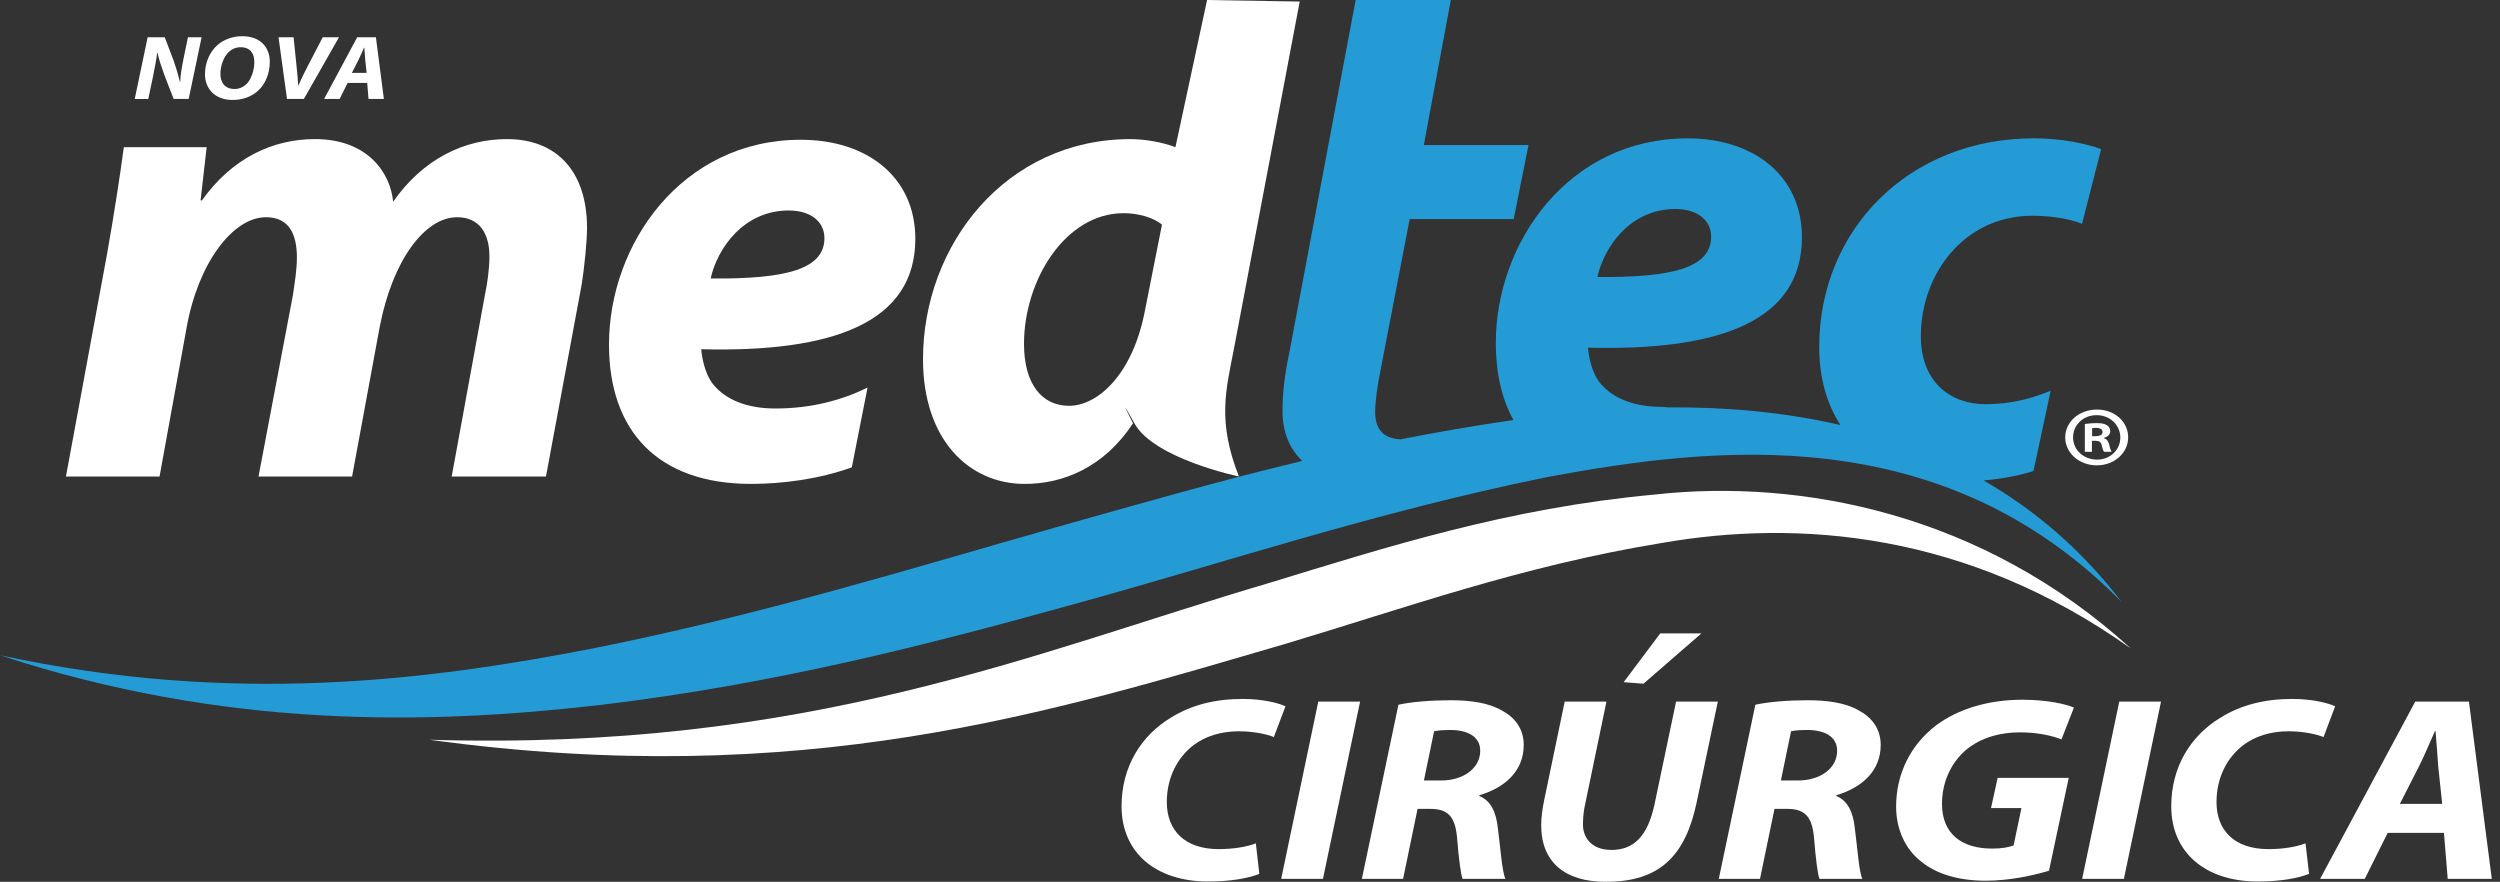 <svg xmlns="http://www.w3.org/2000/svg" width="258" height="91" viewBox="0 0 258 91" fill="none"><rect x="0" y="0" width="258" height="91" fill="#333333" stroke="none"/><path d="M13.904 10.213L15.238 3.843H16.999L17.926 6.271C18.208 7.084 18.397 7.746 18.563 8.445H18.594C18.625 7.792 18.73 7.094 18.918 6.158L19.398 3.843H20.806L19.472 10.213H17.918L16.938 7.671C16.626 6.811 16.438 6.225 16.251 5.449H16.22C16.147 6.074 15.979 6.98 15.772 7.983L15.304 10.214H13.906L13.904 10.213Z" fill="white"></path><path d="M44.29 76.341C83.485 77.526 106.672 67.317 130.888 60.189C143.037 56.483 155.57 52.431 170.815 51.033C185.841 49.379 204.589 52.972 219.904 66.926C202.989 54.878 185.535 53.562 171.399 56.052C157.06 58.397 144.915 62.779 132.695 66.432C108.487 73.486 82.999 81.636 44.288 76.339" fill="white"></path><path d="M6.806 49.173L11.043 26.238C11.808 21.929 12.364 18.245 12.781 15.189H21.327L20.7 20.679H20.84C23.966 16.302 28.136 14.355 32.511 14.355C37.931 14.355 40.292 17.829 40.572 20.819C43.629 16.44 47.868 14.355 52.314 14.355C57.525 14.355 60.582 17.76 60.582 23.529C60.582 24.92 60.304 27.63 60.028 29.368L56.344 49.175H46.616L50.022 30.55C50.3 29.23 50.508 27.769 50.508 26.449C50.508 24.086 49.466 22.417 47.174 22.417C43.839 22.417 40.505 26.865 39.184 33.746L36.336 49.175H26.679L30.223 30.481C30.431 29.09 30.64 27.769 30.64 26.587C30.64 24.224 29.876 22.417 27.444 22.417C24.04 22.417 20.427 27.143 19.245 33.886L16.466 49.175H6.809L6.806 49.173Z" fill="white"></path><path d="M134.13 0.16L127.347 35.971C126.514 40.279 125.605 43.443 127.857 49.175C127.857 49.175 119.077 47.342 117.069 43.686C115.061 40.031 116.929 43.686 116.929 43.686C113.943 48.202 109.776 49.94 105.746 49.94C99.98 49.94 95.255 45.354 95.255 37.083C95.255 25.268 103.801 14.357 116.651 14.357C118.039 14.357 119.844 14.634 121.305 15.19L124.57 0.003L134.13 0.16ZM119.915 23.182C119.083 22.486 117.556 22.001 115.957 22.001C109.916 22.001 105.677 28.95 105.677 35.484C105.677 39.585 107.483 41.879 110.332 41.879C113.182 41.879 116.791 38.822 118.111 32.288L119.915 23.183V23.182Z" fill="white"></path><path d="M87.907 48.228C84.452 49.481 80.614 49.938 77.508 49.938C67.851 49.938 62.849 44.45 62.849 35.554C62.849 25.198 70.352 14.424 82.65 14.424C89.528 14.424 94.461 18.316 94.461 24.64C94.461 33.26 86.054 36.387 72.368 36.041C72.437 37.014 72.784 38.543 73.48 39.515C74.802 41.253 77.092 42.157 80.011 42.157C83.694 42.157 86.82 41.322 89.53 40.002C89.53 40.002 87.874 48.407 87.909 48.228M81.399 21.722C76.744 21.722 74.034 25.614 73.34 28.741C81.19 28.812 85.082 27.768 85.082 24.571C85.082 22.902 83.692 21.722 81.399 21.722Z" fill="white"></path><path d="M204.704 49.581C206.653 49.413 208.407 49.071 209.848 48.616C209.805 48.858 211.629 40.324 211.629 40.324C209.894 41.017 207.811 41.713 204.895 41.713C201.215 41.713 198.229 39.352 198.229 34.697C198.229 28.307 202.672 22.264 209.754 22.264C211.768 22.264 213.686 22.611 214.866 23.098L216.838 15.386C215.31 14.832 212.809 14.276 209.894 14.276C196.979 14.276 187.743 23.723 187.743 35.81C187.743 39.003 188.533 41.713 189.938 43.87C183.924 42.473 177.838 41.994 172.071 42.042C171.886 42.012 171.7 41.992 171.516 41.992C168.599 41.992 166.308 41.088 164.988 39.352C164.295 38.38 163.947 36.852 163.879 35.879C177.557 36.228 185.959 33.102 185.959 24.487C185.959 18.168 181.03 14.278 174.156 14.278C161.865 14.278 154.367 25.045 154.367 35.394C154.367 38.492 154.984 41.17 156.186 43.349C152.172 43.926 148.295 44.596 144.537 45.34C142.553 45.237 141.918 44.091 141.918 42.502C141.918 41.322 142.196 39.515 142.474 38.196L145.478 22.611H156.214L157.741 14.97H146.936L149.725 0H139.904L133.116 36.088C132.562 38.727 132.355 40.602 132.355 42.41C132.355 44.492 133.027 46.276 134.397 47.568C125.458 49.711 117.069 52.148 108.778 54.475C93.475 58.829 78.556 63.444 61.269 66.902C44.075 70.243 24.045 72.802 0 67.621C23.261 75.255 44.148 74.808 61.961 72.749C79.924 70.599 95.42 66.628 110.852 62.344C126.287 58.107 141.633 52.921 159.581 49.252C176.779 46.042 200.38 43.208 218.964 62.139C214.771 56.653 209.91 52.577 204.703 49.579M172.905 21.57C175.197 21.57 176.587 22.751 176.587 24.418C176.587 27.613 172.698 28.655 164.851 28.585C165.545 25.459 168.252 21.569 172.905 21.569" fill="#259BD6"></path><path d="M27.843 6.395C27.843 7.557 27.396 8.692 26.592 9.4C25.936 9.977 25.05 10.316 23.997 10.316C22.174 10.316 21.153 9.144 21.153 7.661C21.153 6.508 21.621 5.364 22.445 4.645C23.101 4.078 23.997 3.737 25.009 3.737C26.863 3.737 27.843 4.872 27.843 6.393M23.622 5.355C23.06 5.855 22.746 6.848 22.746 7.615C22.746 8.512 23.195 9.183 24.216 9.183C24.665 9.183 25.071 9.014 25.393 8.72C25.946 8.22 26.247 7.171 26.247 6.432C26.247 5.638 25.934 4.874 24.829 4.874C24.359 4.874 23.943 5.053 23.621 5.355" fill="white"></path><path d="M29.619 10.213L28.744 3.843H30.297L30.609 6.877C30.683 7.557 30.734 8.171 30.775 8.833H30.797C31.056 8.208 31.392 7.529 31.734 6.867L33.307 3.843H34.986L31.359 10.213H29.618H29.619Z" fill="white"></path><path d="M35.876 8.559L35.052 10.213H33.447L36.866 3.843H38.793L39.615 10.213H38.032L37.895 8.559H35.874H35.876ZM37.836 7.519L37.69 6.148C37.67 5.798 37.627 5.288 37.597 4.902H37.576C37.398 5.29 37.201 5.781 37.014 6.148L36.315 7.519H37.836Z" fill="white"></path><path d="M129.964 90.184C128.888 90.617 127.094 90.97 124.667 90.97C119.308 90.97 115.745 88.014 115.745 83.206C115.745 79.106 117.782 75.905 120.836 74.06C122.931 72.756 125.386 72.131 128.23 72.131C130.416 72.131 132.062 72.592 132.66 72.893L131.46 76.066C130.894 75.825 129.544 75.468 127.809 75.468C126.075 75.468 124.425 75.959 123.199 76.88C121.523 78.156 120.415 80.223 120.415 82.773C120.415 85.677 122.243 87.629 125.774 87.629C127.208 87.629 128.615 87.417 129.605 87.034L129.962 90.183L129.964 90.184Z" fill="white"></path><path d="M140.362 72.402L136.529 90.7H132.218L136.048 72.402H140.362Z" fill="white"></path><path d="M144.317 72.728C145.663 72.43 147.699 72.266 149.705 72.266C151.711 72.266 153.594 72.511 155.003 73.325C156.317 74.03 157.248 75.197 157.248 76.878C157.248 79.596 155.274 81.304 152.668 82.066V82.146C153.867 82.638 154.403 83.829 154.584 85.489C154.853 87.549 155.005 89.939 155.363 90.7H150.933C150.753 90.212 150.545 88.636 150.363 86.384C150.156 84.156 149.317 83.477 147.61 83.477H146.293L144.798 90.7H140.546L144.317 72.728ZM146.948 80.546H148.717C151.05 80.546 152.759 79.27 152.759 77.478C152.759 75.985 151.409 75.334 149.671 75.334C148.863 75.334 148.353 75.39 147.998 75.467L146.948 80.546Z" fill="white"></path><path d="M165.787 72.403L163.601 82.936C163.453 83.561 163.361 84.291 163.361 85.079C163.361 86.574 164.379 87.713 166.293 87.713C168.574 87.713 170.037 86.353 170.756 82.964L172.971 72.403H177.28L175.097 82.802C173.929 88.34 171.265 91 165.757 91C161.597 91.026 159.051 89.042 159.051 85.163C159.051 84.377 159.173 83.477 159.352 82.611L161.477 72.403H165.787ZM175.578 65.372L169.606 70.558L167.562 70.4L171.334 65.37H175.578V65.372Z" fill="white"></path><path d="M181.154 72.728C182.501 72.43 184.535 72.266 186.543 72.266C188.55 72.266 190.436 72.511 191.841 73.325C193.158 74.03 194.088 75.197 194.088 76.878C194.088 79.596 192.109 81.304 189.506 82.066V82.146C190.701 82.638 191.244 83.829 191.42 85.489C191.693 87.549 191.841 89.939 192.197 90.7H187.768C187.587 90.212 187.38 88.636 187.2 86.384C186.992 84.156 186.151 83.477 184.446 83.477H183.127L181.631 90.7H177.379L181.153 72.728H181.154ZM183.787 80.546H185.551C187.886 80.546 189.593 79.27 189.593 77.478C189.593 75.985 188.248 75.334 186.511 75.334C185.706 75.334 185.194 75.39 184.836 75.467L183.788 80.546H183.787Z" fill="white"></path><path d="M211.456 89.859C209.927 90.317 207.473 90.889 204.933 90.889C202.179 90.889 199.873 90.237 198.224 88.88C196.608 87.604 195.68 85.567 195.68 83.235C195.68 79.815 197.206 76.855 199.781 74.874C202.055 73.164 205.199 72.213 208.7 72.213C211.304 72.213 213.251 72.675 214.027 73.027L212.742 76.313C211.845 75.93 210.259 75.578 208.465 75.578C206.459 75.578 204.689 76.092 203.344 77.041C201.578 78.289 200.413 80.463 200.413 82.961C200.413 86.024 202.419 87.575 205.589 87.575C206.607 87.575 207.294 87.436 207.804 87.247L208.613 83.393H205.472L206.159 80.274H213.493L211.459 89.854L211.456 89.859Z" fill="white"></path><path d="M223.017 72.402L219.186 90.7H214.878L218.709 72.402H223.017Z" fill="white"></path><path d="M238.291 90.184C237.211 90.617 235.413 90.97 232.99 90.97C227.631 90.97 224.073 88.014 224.073 83.206C224.073 79.106 226.107 75.905 229.158 74.06C231.257 72.756 233.71 72.131 236.555 72.131C238.738 72.131 240.386 72.592 240.984 72.893L239.789 76.066C239.218 75.825 237.875 75.468 236.137 75.468C234.399 75.468 232.755 75.959 231.528 76.88C229.851 78.156 228.744 80.223 228.744 82.773C228.744 85.677 230.569 87.629 234.1 87.629C235.538 87.629 236.946 87.417 237.931 87.034L238.294 90.183L238.291 90.184Z" fill="white"></path><path d="M246.411 85.95L244.043 90.7H239.435L249.255 72.402H254.793L257.153 90.7H252.605L252.215 85.95H246.411ZM252.036 82.962L251.618 79.026C251.559 78.021 251.437 76.554 251.348 75.444H251.289C250.78 76.554 250.209 77.968 249.671 79.026L247.665 82.962H252.036Z" fill="white"></path><path d="M219.627 45.136C219.627 46.746 218.201 48.024 216.389 48.024C214.577 48.024 213.13 46.746 213.13 45.136C213.13 43.527 214.575 42.267 216.407 42.267C218.239 42.267 219.627 43.527 219.627 45.136ZM213.941 45.136C213.941 46.416 214.999 47.43 216.409 47.43C217.777 47.448 218.819 46.416 218.819 45.154C218.819 43.893 217.778 42.844 216.371 42.844C214.963 42.844 213.941 43.877 213.941 45.136ZM215.889 46.624H215.154V43.754C215.445 43.719 215.85 43.666 216.371 43.666C216.968 43.666 217.237 43.754 217.451 43.893C217.642 44.017 217.777 44.225 217.777 44.507C217.777 44.857 217.487 45.084 217.121 45.189V45.224C217.431 45.312 217.584 45.539 217.68 45.924C217.777 46.361 217.854 46.519 217.912 46.624H217.139C217.045 46.519 216.986 46.274 216.889 45.924C216.831 45.626 216.637 45.488 216.233 45.488H215.886V46.624H215.889ZM215.907 45.013H216.254C216.659 45.013 216.986 44.89 216.986 44.594C216.986 44.332 216.774 44.156 216.312 44.156C216.118 44.156 215.983 44.175 215.907 44.191V45.013Z" fill="white"></path></svg>